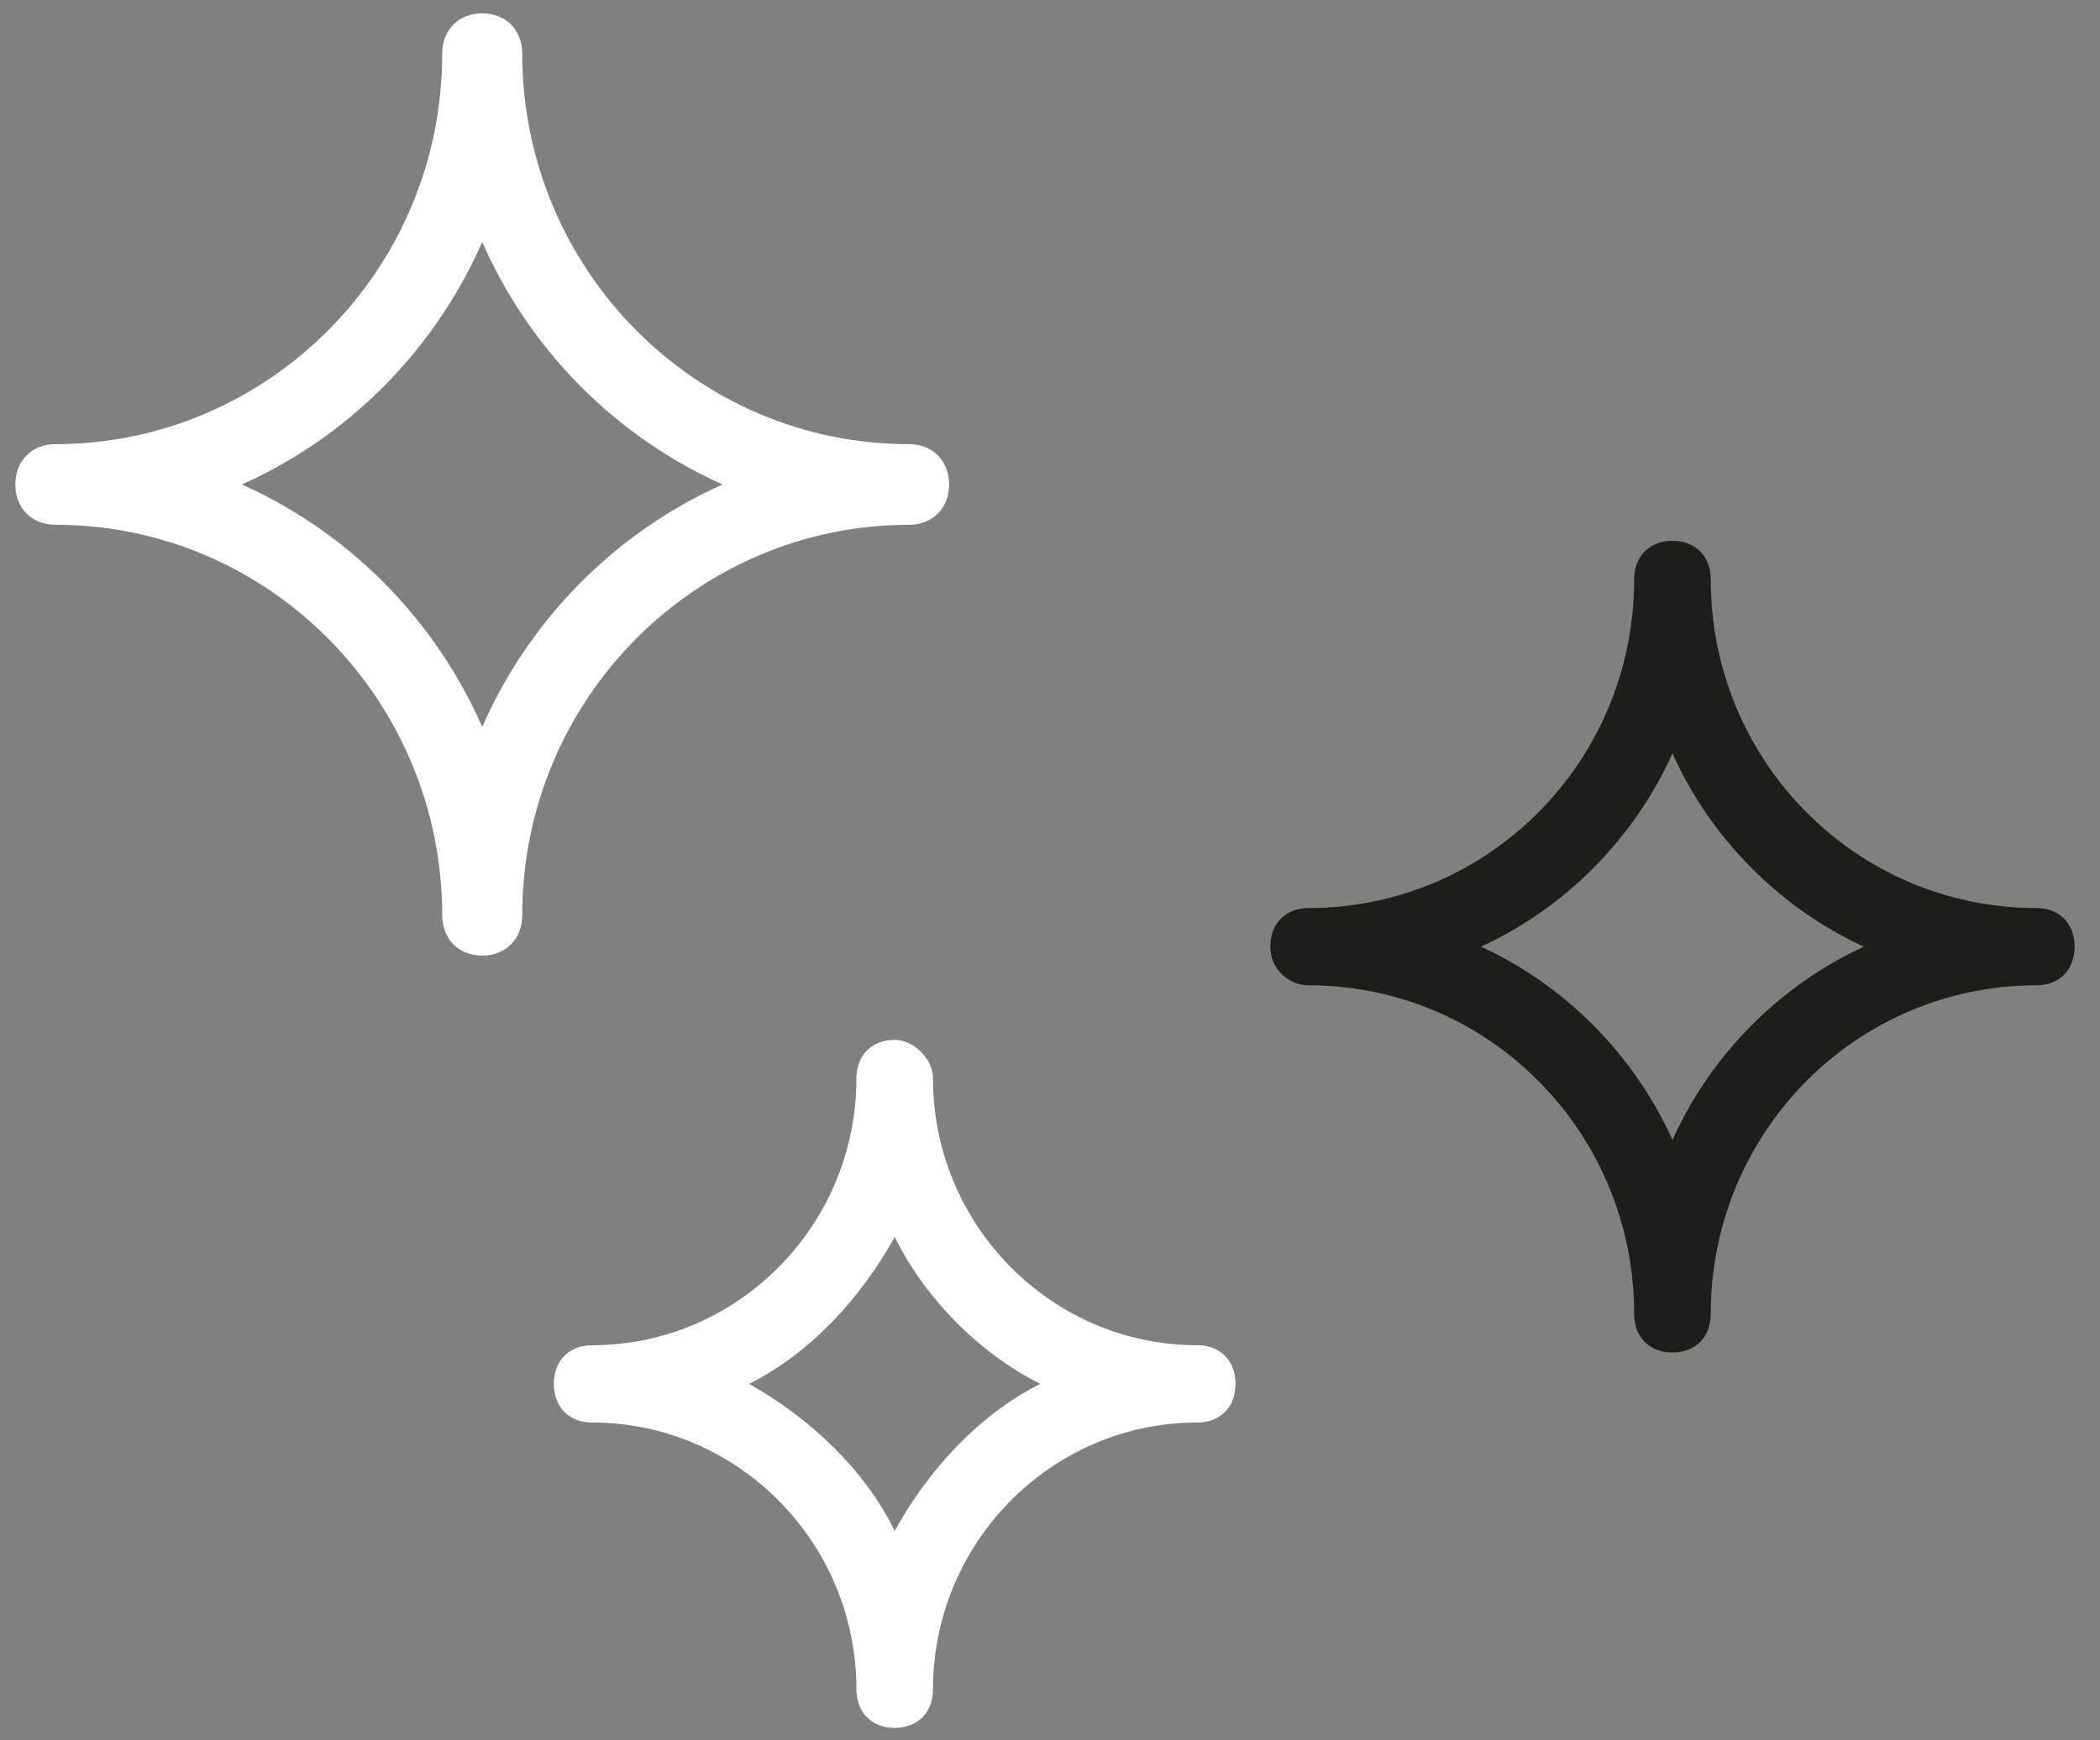 <svg width="76" height="63" viewBox="0 0 76 63" fill="none" xmlns="http://www.w3.org/2000/svg">
<rect x="0" y="0" width="76" height="63" fill="#808080" stroke="none"/>
<g clip-path="url(#clip0_65_100)">
<path fill-rule="evenodd" clip-rule="evenodd" d="M32.38 37.644C31.548 37.644 30.994 38.203 30.994 39.043C30.994 44.36 26.697 48.698 21.43 48.698C20.598 48.698 20.044 49.258 20.044 50.097C20.044 50.937 20.598 51.496 21.43 51.496C26.697 51.496 30.994 55.834 30.994 61.151C30.994 61.991 31.548 62.551 32.38 62.551C33.211 62.551 33.766 61.991 33.766 61.151C33.766 55.834 38.062 51.496 43.329 51.496C44.161 51.496 44.715 50.937 44.715 50.097C44.715 49.258 44.161 48.698 43.329 48.698C38.062 48.698 33.766 44.36 33.766 39.043C33.766 38.343 33.073 37.644 32.38 37.644ZM32.38 55.414C33.627 53.175 35.429 51.217 37.647 50.097C35.429 48.978 33.489 47.019 32.38 44.78C31.132 47.019 29.331 48.978 27.113 50.097C29.331 51.356 31.271 53.175 32.38 55.414Z" fill="white"/>
<path d="M2.003 18.849C9.862 18.849 16.152 25.302 16.152 33.134C16.152 33.51 16.277 33.841 16.513 34.08C16.749 34.318 17.078 34.445 17.452 34.445C17.825 34.445 18.154 34.318 18.391 34.08C18.627 33.841 18.752 33.51 18.752 33.134C18.752 25.196 25.146 18.849 32.901 18.849C33.274 18.849 33.603 18.722 33.839 18.483C34.075 18.245 34.2 17.913 34.2 17.538C34.2 17.162 34.075 16.831 33.839 16.593C33.603 16.354 33.274 16.227 32.901 16.227C25.042 16.227 18.752 9.774 18.752 1.942C18.752 1.566 18.627 1.235 18.391 0.996C18.154 0.758 17.825 0.631 17.452 0.631C17.078 0.631 16.749 0.758 16.513 0.996C16.277 1.235 16.152 1.566 16.152 1.942C16.152 9.879 9.757 16.227 2.003 16.227C1.63 16.227 1.3 16.354 1.064 16.593C0.828 16.831 0.703 17.162 0.703 17.538C0.703 17.913 0.828 18.245 1.064 18.483C1.3 18.722 1.63 18.849 2.003 18.849ZM17.452 26.69C15.727 22.555 12.481 19.278 8.383 17.538C12.481 15.798 15.727 12.521 17.452 8.386C19.176 12.521 22.423 15.798 26.52 17.538C22.423 19.278 19.176 22.555 17.452 26.69Z" fill="white" stroke="white" stroke-width="0.297"/>
<path fill-rule="evenodd" clip-rule="evenodd" d="M47.36 35.669C53.874 35.669 59.141 40.986 59.141 47.563C59.141 48.403 59.696 48.962 60.527 48.962C61.359 48.962 61.913 48.403 61.913 47.563C61.913 40.986 67.18 35.669 73.695 35.669C74.526 35.669 75.081 35.11 75.081 34.27C75.081 33.43 74.526 32.871 73.695 32.871C67.18 32.871 61.913 27.554 61.913 20.977C61.913 20.137 61.359 19.578 60.527 19.578C59.696 19.578 59.141 20.137 59.141 20.977C59.141 27.554 53.874 32.871 47.36 32.871C46.528 32.871 45.974 33.43 45.974 34.27C45.974 35.11 46.667 35.669 47.36 35.669ZM67.457 34.27C64.408 32.871 61.913 30.352 60.527 27.274C59.141 30.352 56.646 32.871 53.597 34.27C56.646 35.669 59.141 38.188 60.527 41.266C61.913 38.188 64.408 35.669 67.457 34.27Z" fill="#1D1D1B"/>
</g>
<defs>
<clipPath id="clip0_65_100">
<rect width="76" height="63" fill="white"/>
</clipPath>
</defs>
</svg>
